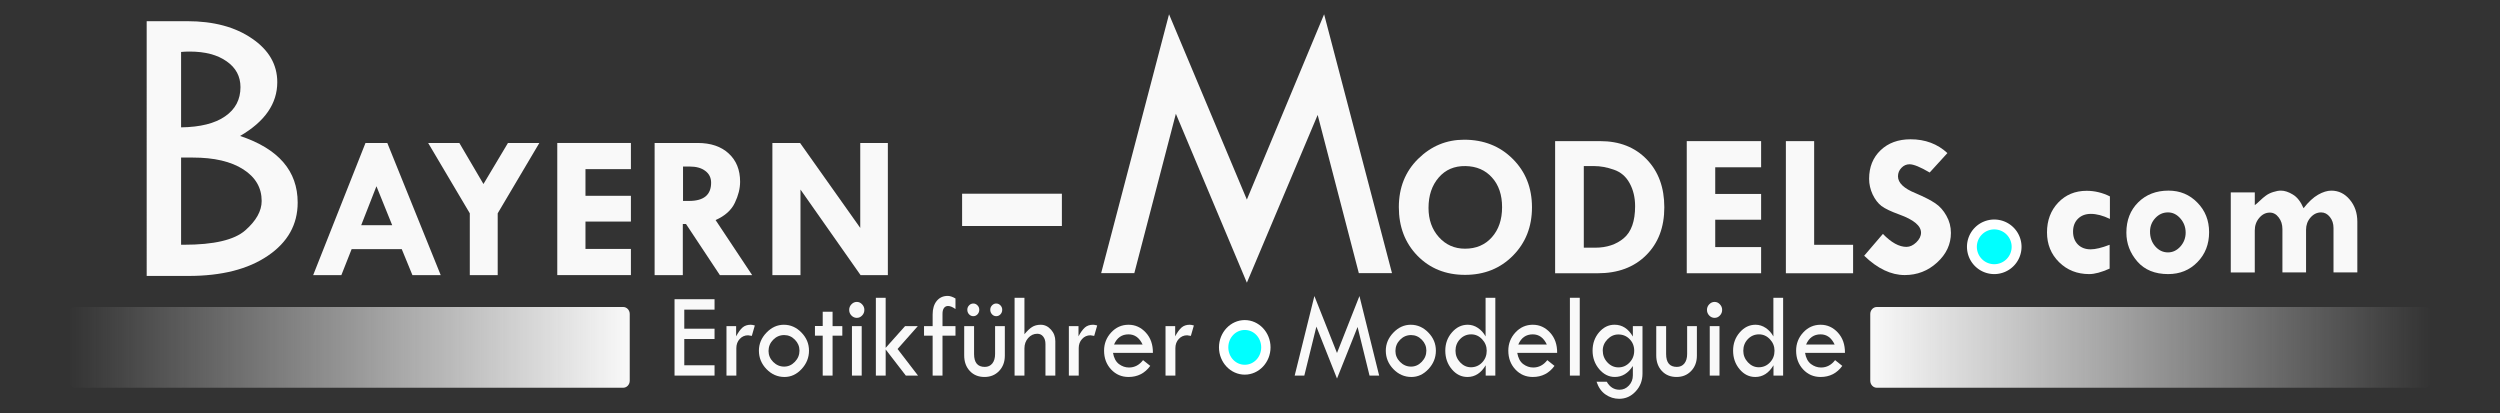 <?xml version="1.0" encoding="UTF-8" standalone="no"?>
<svg
   xmlns:osb="http://www.openswatchbook.org/uri/2009/osb"
   xmlns:dc="http://purl.org/dc/elements/1.1/"
   xmlns:cc="http://creativecommons.org/ns#"
   xmlns:rdf="http://www.w3.org/1999/02/22-rdf-syntax-ns#"
   xmlns:svg="http://www.w3.org/2000/svg"
   xmlns="http://www.w3.org/2000/svg"
   xmlns:xlink="http://www.w3.org/1999/xlink"
   xmlns:sodipodi="http://sodipodi.sourceforge.net/DTD/sodipodi-0.dtd"
   xmlns:inkscape="http://www.inkscape.org/namespaces/inkscape"
   width="254.276mm"
   height="42.015mm"
   viewBox="0 0 254.276 42.015"
   version="1.1"
   id="svg8"
   inkscape:version="1.0.2-2 (e86c870879, 2021-01-15)"
   sodipodi:docname="bm.svg">
  <rect x="0" y="0" width="254.276" height="42.015" fill="#333333" stroke="none"/>
  <defs
     id="defs2">
    <linearGradient
       inkscape:collect="always"
       id="linearGradient2867">
      <stop
         style="stop-color:#f9f9f9;stop-opacity:1;"
         offset="0"
         id="stop2863" />
      <stop
         style="stop-color:#f9f9f9;stop-opacity:0;"
         offset="1"
         id="stop2865" />
    </linearGradient>
    <linearGradient
       id="linearGradient2855"
       osb:paint="solid">
      <stop
         style="stop-color:#f9f9f9;stop-opacity:1;"
         offset="0"
         id="stop2853" />
    </linearGradient>
    <linearGradient
       inkscape:collect="always"
       xlink:href="#linearGradient2867"
       id="linearGradient2869"
       x1="15.926"
       y1="110.747"
       x2="91.419"
       y2="110.747"
       gradientUnits="userSpaceOnUse"
       gradientTransform="matrix(-0.756,0,0,0.784,-2.861,20.576)" />
    <linearGradient
       inkscape:collect="always"
       xlink:href="#linearGradient2867"
       id="linearGradient2898"
       gradientUnits="userSpaceOnUse"
       gradientTransform="matrix(0.756,0,0,0.784,99.245,20.576)"
       x1="15.926"
       y1="110.747"
       x2="91.419"
       y2="110.747" />
  </defs>
  <sodipodi:namedview
     id="base"
     pagecolor="#ffffff"
     bordercolor="#666666"
     borderopacity="1.0"
     inkscape:pageopacity="0.0"
     inkscape:pageshadow="2"
     inkscape:zoom="0.98994949"
     inkscape:cx="214.46477"
     inkscape:cy="206.26073"
     inkscape:document-units="mm"
     inkscape:current-layer="layer1"
     inkscape:document-rotation="0"
     showgrid="false"
     fit-margin-top="0"
     fit-margin-left="0"
     fit-margin-right="0"
     fit-margin-bottom="0" />
  <g
     inkscape:label="Ebene 1"
     inkscape:groupmode="layer"
     id="layer1"
     transform="translate(78.946,-72.03)">
    <g
       aria-label="UGSBURG"
       id="text849"
       style="font-size:19.714px;line-height:1.25;font-family:'Autour One';-inkscape-font-specification:'Autour One';fill:#f9f9f9;stroke-width:0.493"
       transform="translate(3.969,-1.452)">
      <g
         aria-label="B"
         id="text859"
         style="font-style:normal;font-variant:normal;font-weight:bold;font-stretch:normal;font-size:41.657px;line-height:1.25;font-family:'Reem Kufi';-inkscape-font-specification:'Reem Kufi Bold';fill:#f9f9f9;stroke-width:1.041">
        <path
           d="m -67.996,75.636 h 4.109 q 4.048,0 6.611,1.77 2.563,1.749 2.563,4.434 0,3.275 -3.783,5.471 5.858,1.953 5.858,6.773 0,3.356 -3.031,5.41 -3.01,2.054 -8.075,2.054 h -4.251 z m 3.499,3.132 v 7.668 q 2.929,-0.041 4.475,-1.119 1.566,-1.078 1.566,-2.97 0,-1.648 -1.403,-2.624 -1.403,-0.997 -3.763,-0.997 -0.509,0 -0.875,0.041 z m 0,10.74 v 8.868 h 0.285 q 4.577,0 6.244,-1.464 1.668,-1.464 1.668,-2.99 0,-2.014 -1.871,-3.214 -1.871,-1.2 -5.126,-1.2 z"
           style="font-style:normal;font-variant:normal;font-weight:normal;font-stretch:normal;font-family:'Tw Cen MT';-inkscape-font-specification:'Tw Cen MT';fill:#f9f9f9;stroke-width:1.041"
           id="path1121" />
      </g>
      <g
         aria-label="M"
         id="text863"
         style="font-style:normal;font-variant:normal;font-weight:normal;font-stretch:normal;font-size:40.632px;line-height:1.25;font-family:'Tw Cen MT';-inkscape-font-specification:'Tw Cen MT';fill:#f9f9f9;stroke-width:1.016">
        <path
           d="m 51.761,74.935 6.904,26.328 h -3.373 L 51.106,85.172 43.905,102.235 36.683,85.053 32.457,101.262 h -3.373 l 6.904,-26.328 7.916,18.848 z"
           style="font-style:normal;font-variant:normal;font-weight:normal;font-stretch:normal;font-family:'Tw Cen MT';-inkscape-font-specification:'Tw Cen MT';fill:#f9f9f9;stroke-width:1.016"
           id="path1124" />
      </g>
      <g
         aria-label="ODELS"
         id="text867"
         style="font-size:20.962px;line-height:1.25;font-family:'Autour One';-inkscape-font-specification:'Autour One';fill:#f9f9f9;stroke-width:0.524">
        <path
           d="m 59.361,94.55 q 0,-2.979 1.965,-4.913 1.975,-1.945 4.678,-1.945 2.989,0 4.944,1.955 1.955,1.945 1.955,4.923 0,2.958 -1.935,4.913 -1.935,1.955 -4.872,1.955 -2.938,0 -4.841,-1.945 -1.894,-1.945 -1.894,-4.944 z m 6.776,-4.176 q -1.689,-0.031 -2.723,1.167 -1.034,1.198 -1.034,3.091 0,1.791 1.054,2.968 1.054,1.177 2.661,1.177 1.689,0 2.723,-1.157 1.044,-1.167 1.044,-3.071 0,-1.873 -1.024,-3.009 -1.013,-1.136 -2.702,-1.167 z"
           style="font-style:normal;font-variant:normal;font-weight:bold;font-stretch:normal;font-family:'Tw Cen MT';-inkscape-font-specification:'Tw Cen MT Bold';fill:#f9f9f9;stroke-width:0.524"
           id="path1127" />
        <path
           d="m 75.257,87.836 h 4.586 q 2.938,0 4.729,1.853 1.791,1.853 1.791,4.882 0,3.04 -1.853,4.872 -1.842,1.832 -4.913,1.832 h -4.34 z m 2.917,2.538 v 8.301 h 1.146 q 1.781,0 2.927,-0.972 1.146,-0.972 1.146,-3.245 0,-1.32 -0.553,-2.334 -0.553,-1.024 -1.607,-1.382 -1.044,-0.368 -1.996,-0.368 z"
           style="font-style:normal;font-variant:normal;font-weight:bold;font-stretch:normal;font-family:'Tw Cen MT';-inkscape-font-specification:'Tw Cen MT Bold';fill:#f9f9f9;stroke-width:0.524"
           id="path1129" />
        <path
           d="m 88.645,87.836 h 7.564 v 2.661 h -4.667 v 2.712 h 4.667 v 2.62 h -4.667 v 2.784 h 4.667 v 2.661 h -7.564 z"
           style="font-style:normal;font-variant:normal;font-weight:bold;font-stretch:normal;font-family:'Tw Cen MT';-inkscape-font-specification:'Tw Cen MT Bold';fill:#f9f9f9;stroke-width:0.524"
           id="path1131" />
        <path
           d="m 98.727,87.836 h 2.876 v 10.543 h 3.961 v 2.897 h -6.837 z"
           style="font-style:normal;font-variant:normal;font-weight:bold;font-stretch:normal;font-family:'Tw Cen MT';-inkscape-font-specification:'Tw Cen MT Bold';fill:#f9f9f9;stroke-width:0.524"
           id="path1133" />
        <path
           d="m 115.155,89.054 -1.801,1.975 q -1.423,-0.839 -2.047,-0.839 -0.481,0 -0.829,0.368 -0.348,0.358 -0.348,0.86 0,0.993 1.801,1.72 1.32,0.563 1.996,1.024 0.676,0.45 1.126,1.259 0.461,0.809 0.461,1.75 0,1.73 -1.402,3.009 -1.392,1.279 -3.296,1.279 -2.088,0 -4.125,-1.965 l 1.904,-2.221 q 1.279,1.32 2.395,1.32 0.522,0 1.003,-0.461 0.481,-0.471 0.481,-0.983 0,-1.054 -2.221,-1.853 -1.269,-0.461 -1.801,-0.86 -0.532,-0.409 -0.901,-1.177 -0.358,-0.778 -0.358,-1.587 0,-1.791 1.167,-2.907 1.167,-1.116 3.05,-1.116 2.231,0 3.746,1.402 z"
           style="font-style:normal;font-variant:normal;font-weight:bold;font-stretch:normal;font-family:'Tw Cen MT';-inkscape-font-specification:'Tw Cen MT Bold';fill:#f9f9f9;stroke-width:0.524"
           id="path1135" />
      </g>
      <g
         aria-label="com"
         id="text871"
         style="font-size:19.384px;line-height:1.25;font-family:'Autour One';-inkscape-font-specification:'Autour One';fill:#f9f9f9;stroke-width:0.485">
        <path
           d="m 131.656,98.379 v 2.423 q -1.249,0.558 -2.073,0.558 -1.836,0 -3.067,-1.211 -1.23,-1.211 -1.23,-3.029 0,-1.827 1.136,-3.029 1.145,-1.202 2.896,-1.202 1.221,0 2.366,0.568 v 2.29 q -1.06,-0.511 -1.94,-0.511 -0.814,0 -1.316,0.502 -0.492,0.492 -0.492,1.306 0,0.804 0.492,1.306 0.492,0.492 1.297,0.492 0.729,0 1.931,-0.464 z"
           style="font-style:normal;font-variant:normal;font-weight:bold;font-stretch:normal;font-family:'Tw Cen MT';-inkscape-font-specification:'Tw Cen MT Bold';fill:#f9f9f9;stroke-width:0.485"
           id="path1138" />
        <path
           d="m 133.36,97.139 q 0,-1.883 1.202,-3.076 1.202,-1.193 3.085,-1.193 1.751,0 2.934,1.221 1.193,1.211 1.193,3.01 0,1.836 -1.193,3.048 -1.183,1.211 -2.972,1.211 -2.016,0 -3.133,-1.278 -1.117,-1.287 -1.117,-2.944 z m 6.029,0 q 0,-0.823 -0.539,-1.439 -0.539,-0.615 -1.259,-0.615 -0.748,0 -1.287,0.577 -0.539,0.577 -0.539,1.382 0,0.88 0.53,1.495 0.539,0.615 1.297,0.615 0.719,0 1.259,-0.596 0.539,-0.606 0.539,-1.42 z"
           style="font-style:normal;font-variant:normal;font-weight:bold;font-stretch:normal;font-family:'Tw Cen MT';-inkscape-font-specification:'Tw Cen MT Bold';fill:#f9f9f9;stroke-width:0.485"
           id="path1140" />
        <path
           d="m 146.421,93.05 v 1.297 q 0.17,-0.114 0.502,-0.435 0.331,-0.322 0.634,-0.539 0.312,-0.227 0.738,-0.36 0.435,-0.142 0.786,-0.142 0.558,0 1.211,0.398 0.653,0.388 1.088,1.391 0.757,-0.965 1.476,-1.372 0.729,-0.416 1.353,-0.416 1.107,0 1.874,0.918 0.767,0.909 0.767,2.243 v 5.158 h -2.423 v -4.515 q 0,-0.672 -0.369,-1.126 -0.369,-0.464 -0.89,-0.464 -0.625,0 -1.079,0.521 -0.454,0.521 -0.454,1.24 v 4.344 h -2.404 v -4.401 q 0,-0.71 -0.379,-1.193 -0.369,-0.492 -0.899,-0.492 -0.625,0 -1.079,0.539 -0.454,0.53 -0.454,1.278 v 4.269 h -2.442 v -8.14 z"
           style="font-style:normal;font-variant:normal;font-weight:bold;font-stretch:normal;font-family:'Tw Cen MT';-inkscape-font-specification:'Tw Cen MT Bold';fill:#f9f9f9;stroke-width:0.485"
           id="path1142" />
      </g>
      <g
         aria-label="-"
         transform="scale(1.064,0.94)"
         id="text875"
         style="font-style:normal;font-variant:normal;font-weight:normal;font-stretch:normal;font-size:42.096px;line-height:1.25;font-family:'Tw Cen MT';-inkscape-font-specification:'Tw Cen MT';fill:#f9f9f9;stroke-width:1.052">
        <path
           d="m 14.043,99.132 h 9.537 v 3.494 h -9.537 z"
           style="font-style:normal;font-variant:normal;font-weight:normal;font-stretch:normal;font-family:'Tw Cen MT';-inkscape-font-specification:'Tw Cen MT';fill:#f9f9f9;stroke-width:1.052"
           id="path1145" />
      </g>
      <path
         id="path881"
         style="fill:#00ffff;fill-opacity:1;stroke:#ffffff;stroke-width:1.005;stroke-linecap:round;stroke-linejoin:round"
         d="m 122.193,98.585 a 2.272,2.272 0 0 1 -2.272,2.272 2.272,2.272 0 0 1 -2.272,-2.272 2.272,2.272 0 0 1 2.272,-2.272 2.272,2.272 0 0 1 2.272,2.272 z" />
      <g
         aria-label="AYERN"
         transform="scale(0.995,1.005)"
         id="text867-7"
         style="font-size:20.858px;line-height:1.25;font-family:'Autour One';-inkscape-font-specification:'Autour One';fill:#f9f9f9;stroke-width:0.524">
        <path
           d="m -45.971,87.586 h 2.23 l 5.459,13.372 h -2.892 l -1.09,-2.628 h -5.123 l -1.049,2.628 h -2.882 z m 1.12,4.379 -1.558,3.941 h 3.167 z"
           style="font-style:normal;font-variant:normal;font-weight:bold;font-stretch:normal;font-family:'Tw Cen MT';-inkscape-font-specification:'Tw Cen MT Bold';fill:#f9f9f9;stroke-width:0.524"
           id="path1149" />
        <path
           d="m -39.565,87.586 h 3.188 l 2.465,4.155 2.505,-4.155 h 3.208 l -4.257,7.119 v 6.253 h -2.852 v -6.253 z"
           style="font-style:normal;font-variant:normal;font-weight:bold;font-stretch:normal;font-family:'Tw Cen MT';-inkscape-font-specification:'Tw Cen MT Bold';fill:#f9f9f9;stroke-width:0.524"
           id="path1151" />
        <path
           d="m -26.366,87.586 h 7.526 v 2.648 h -4.644 v 2.699 h 4.644 v 2.607 h -4.644 v 2.77 h 4.644 v 2.648 h -7.526 z"
           style="font-style:normal;font-variant:normal;font-weight:bold;font-stretch:normal;font-family:'Tw Cen MT';-inkscape-font-specification:'Tw Cen MT Bold';fill:#f9f9f9;stroke-width:0.524"
           id="path1153" />
        <path
           d="m -16.415,87.586 h 4.4 q 2.006,0 3.167,1.059 1.171,1.059 1.171,2.862 0,1.029 -0.54,2.139 -0.53,1.11 -1.966,1.742 l 3.738,5.571 h -3.3 l -3.463,-5.174 h -0.326 v 5.174 h -2.882 z m 2.903,2.383 v 3.483 h 0.621 q 2.251,0 2.251,-1.843 0,-0.754 -0.591,-1.192 -0.581,-0.448 -1.619,-0.448 z"
           style="font-style:normal;font-variant:normal;font-weight:bold;font-stretch:normal;font-family:'Tw Cen MT';-inkscape-font-specification:'Tw Cen MT Bold';fill:#f9f9f9;stroke-width:0.524"
           id="path1155" />
        <path
           d="M 4.605,87.586 H 7.426 V 100.958 H 4.636 l -6.141,-8.657 v 8.657 H -4.377 V 87.586 h 2.831 l 6.151,8.596 z"
           style="font-style:normal;font-variant:normal;font-weight:bold;font-stretch:normal;font-family:'Tw Cen MT';-inkscape-font-specification:'Tw Cen MT Bold';fill:#f9f9f9;stroke-width:0.524"
           id="path1157" />
      </g>
    </g>
    <circle
       id="path853"
       style="fill:#cc5a5b;fill-opacity:1;stroke:#ffffff;stroke-width:0.265"
       cx="-24.757"
       cy="-7.574"
       r="0.38" />
    <g
       aria-label="Erotikführer   Modelguide"
       id="text885"
       style="font-style:normal;font-variant:normal;font-weight:normal;font-stretch:normal;font-size:12.491px;line-height:1.25;font-family:'Tw Cen MT';-inkscape-font-specification:'Tw Cen MT';fill:#f9f9f9;stroke-width:0.321"
       transform="matrix(0.945,0,0,1,2.653,-1.452)">
      <path
         style="color:#000000;font-style:normal;font-variant:normal;font-weight:normal;font-stretch:normal;font-size:medium;line-height:1.25;font-family:'Tw Cen MT';-inkscape-font-specification:'Tw Cen MT';font-variant-ligatures:normal;font-variant-position:normal;font-variant-caps:normal;font-variant-numeric:normal;font-variant-alternates:normal;font-variant-east-asian:normal;font-feature-settings:normal;font-variation-settings:normal;text-indent:0;text-align:start;text-decoration:none;text-decoration-line:none;text-decoration-style:solid;text-decoration-color:#000000;letter-spacing:normal;word-spacing:normal;text-transform:none;writing-mode:lr-tb;direction:ltr;text-orientation:mixed;dominant-baseline:auto;baseline-shift:baseline;text-anchor:start;white-space:normal;shape-padding:0;shape-margin:0;inline-size:0;clip-rule:nonzero;display:inline;overflow:visible;visibility:visible;opacity:1;isolation:auto;mix-blend-mode:normal;color-interpolation:sRGB;color-interpolation-filters:linearRGB;solid-color:#000000;solid-opacity:1;vector-effect:none;fill:#f9f9f9;fill-opacity:1;fill-rule:nonzero;stroke:none;stroke-width:0.321;stroke-linecap:butt;stroke-linejoin:miter;stroke-miterlimit:4;stroke-dasharray:none;stroke-dashoffset:0;stroke-opacity:1;color-rendering:auto;image-rendering:auto;shape-rendering:auto;text-rendering:auto;enable-background:accumulate;stop-color:#000000;stop-opacity:1"
         d="m -13.748,103.915 h 4.306 v 1.061 h -3.257 v 1.939 h 3.257 v 1.049 h -3.257 v 2.671 h 3.257 v 1.049 h -4.306 z"
         id="path2980" />
      <path
         style="color:#000000;font-style:normal;font-variant:normal;font-weight:normal;font-stretch:normal;font-size:medium;line-height:1.25;font-family:'Tw Cen MT';-inkscape-font-specification:'Tw Cen MT';font-variant-ligatures:normal;font-variant-position:normal;font-variant-caps:normal;font-variant-numeric:normal;font-variant-alternates:normal;font-variant-east-asian:normal;font-feature-settings:normal;font-variation-settings:normal;text-indent:0;text-align:start;text-decoration:none;text-decoration-line:none;text-decoration-style:solid;text-decoration-color:#000000;letter-spacing:normal;word-spacing:normal;text-transform:none;writing-mode:lr-tb;direction:ltr;text-orientation:mixed;dominant-baseline:auto;baseline-shift:baseline;text-anchor:start;white-space:normal;shape-padding:0;shape-margin:0;inline-size:0;clip-rule:nonzero;display:inline;overflow:visible;visibility:visible;opacity:1;isolation:auto;mix-blend-mode:normal;color-interpolation:sRGB;color-interpolation-filters:linearRGB;solid-color:#000000;solid-opacity:1;vector-effect:none;fill:#f9f9f9;fill-opacity:1;fill-rule:nonzero;stroke:none;stroke-width:0.321;stroke-linecap:butt;stroke-linejoin:miter;stroke-miterlimit:4;stroke-dasharray:none;stroke-dashoffset:0;stroke-opacity:1;color-rendering:auto;image-rendering:auto;shape-rendering:auto;text-rendering:auto;enable-background:accumulate;stop-color:#000000;stop-opacity:1"
         d="m -7.119,106.653 v 1.037 0 c 0.236,-0.415 0.466,-0.714 0.689,-0.897 0.228,-0.187 0.522,-0.281 0.884,-0.281 0.102,0 0.248,0.024 0.439,0.073 l -0.323,1.061 c -0.203,-0.041 -0.337,-0.061 -0.403,-0.061 -0.358,0 -0.659,0.126 -0.903,0.378 -0.24,0.248 -0.36,0.559 -0.36,0.933 v 2.787 h -1.061 v -5.032 z"
         id="path2982" />
      <path
         style="color:#000000;font-style:normal;font-variant:normal;font-weight:normal;font-stretch:normal;font-size:medium;line-height:1.25;font-family:'Tw Cen MT';-inkscape-font-specification:'Tw Cen MT';font-variant-ligatures:normal;font-variant-position:normal;font-variant-caps:normal;font-variant-numeric:normal;font-variant-alternates:normal;font-variant-east-asian:normal;font-feature-settings:normal;font-variation-settings:normal;text-indent:0;text-align:start;text-decoration:none;text-decoration-line:none;text-decoration-style:solid;text-decoration-color:#000000;letter-spacing:normal;word-spacing:normal;text-transform:none;writing-mode:lr-tb;direction:ltr;text-orientation:mixed;dominant-baseline:auto;baseline-shift:baseline;text-anchor:start;white-space:normal;shape-padding:0;shape-margin:0;inline-size:0;clip-rule:nonzero;display:inline;overflow:visible;visibility:visible;opacity:1;isolation:auto;mix-blend-mode:normal;color-interpolation:sRGB;color-interpolation-filters:linearRGB;solid-color:#000000;solid-opacity:1;vector-effect:none;fill:#f9f9f9;fill-opacity:1;fill-rule:nonzero;stroke:none;stroke-width:0.321;stroke-linecap:butt;stroke-linejoin:miter;stroke-miterlimit:4;stroke-dasharray:none;stroke-dashoffset:0;stroke-opacity:1;color-rendering:auto;image-rendering:auto;shape-rendering:auto;text-rendering:auto;enable-background:accumulate;stop-color:#000000;stop-opacity:1"
         d="m -4.667,109.148 c 0,-0.687 0.27,-1.297 0.811,-1.83 0.545,-0.537 1.169,-0.805 1.872,-0.805 0.724,0 1.356,0.264 1.897,0.793 0.541,0.525 0.811,1.138 0.811,1.842 0,0.707 -0.266,1.332 -0.799,1.872 -0.529,0.537 -1.14,0.805 -1.836,0.805 -0.744,0 -1.391,-0.266 -1.939,-0.799 -0.545,-0.533 -0.817,-1.159 -0.817,-1.878 z m 4.367,0 c 0,-0.427 -0.163,-0.797 -0.488,-1.11 -0.325,-0.317 -0.712,-0.476 -1.159,-0.476 -0.459,0 -0.856,0.161 -1.189,0.482 -0.329,0.317 -0.494,0.697 -0.494,1.14 0,0.423 0.167,0.793 0.5,1.11 0.337,0.317 0.732,0.476 1.183,0.476 0.439,0 0.823,-0.163 1.153,-0.488 0.329,-0.325 0.494,-0.703 0.494,-1.134 z"
         id="path2984" />
      <path
         style="color:#000000;font-style:normal;font-variant:normal;font-weight:normal;font-stretch:normal;font-size:medium;line-height:1.25;font-family:'Tw Cen MT';-inkscape-font-specification:'Tw Cen MT';font-variant-ligatures:normal;font-variant-position:normal;font-variant-caps:normal;font-variant-numeric:normal;font-variant-alternates:normal;font-variant-east-asian:normal;font-feature-settings:normal;font-variation-settings:normal;text-indent:0;text-align:start;text-decoration:none;text-decoration-line:none;text-decoration-style:solid;text-decoration-color:#000000;letter-spacing:normal;word-spacing:normal;text-transform:none;writing-mode:lr-tb;direction:ltr;text-orientation:mixed;dominant-baseline:auto;baseline-shift:baseline;text-anchor:start;white-space:normal;shape-padding:0;shape-margin:0;inline-size:0;clip-rule:nonzero;display:inline;overflow:visible;visibility:visible;opacity:1;isolation:auto;mix-blend-mode:normal;color-interpolation:sRGB;color-interpolation-filters:linearRGB;solid-color:#000000;solid-opacity:1;vector-effect:none;fill:#f9f9f9;fill-opacity:1;fill-rule:nonzero;stroke:none;stroke-width:0.321;stroke-linecap:butt;stroke-linejoin:miter;stroke-miterlimit:4;stroke-dasharray:none;stroke-dashoffset:0;stroke-opacity:1;color-rendering:auto;image-rendering:auto;shape-rendering:auto;text-rendering:auto;enable-background:accumulate;stop-color:#000000;stop-opacity:1"
         d="m 2.2,105.19 h 1.061 v 1.464 h 1.049 v 0.97 H 3.262 v 4.062 H 2.2 v -4.062 H 1.365 v -0.982 h 0.836 z"
         id="path2986" />
      <path
         style="color:#000000;font-style:normal;font-variant:normal;font-weight:normal;font-stretch:normal;font-size:medium;line-height:1.25;font-family:'Tw Cen MT';-inkscape-font-specification:'Tw Cen MT';font-variant-ligatures:normal;font-variant-position:normal;font-variant-caps:normal;font-variant-numeric:normal;font-variant-alternates:normal;font-variant-east-asian:normal;font-feature-settings:normal;font-variation-settings:normal;text-indent:0;text-align:start;text-decoration:none;text-decoration-line:none;text-decoration-style:solid;text-decoration-color:#000000;letter-spacing:normal;word-spacing:normal;text-transform:none;writing-mode:lr-tb;direction:ltr;text-orientation:mixed;dominant-baseline:auto;baseline-shift:baseline;text-anchor:start;white-space:normal;shape-padding:0;shape-margin:0;inline-size:0;clip-rule:nonzero;display:inline;overflow:visible;visibility:visible;opacity:1;isolation:auto;mix-blend-mode:normal;color-interpolation:sRGB;color-interpolation-filters:linearRGB;solid-color:#000000;solid-opacity:1;vector-effect:none;fill:#f9f9f9;fill-opacity:1;fill-rule:nonzero;stroke:none;stroke-width:0.321;stroke-linecap:butt;stroke-linejoin:miter;stroke-miterlimit:4;stroke-dasharray:none;stroke-dashoffset:0;stroke-opacity:1;color-rendering:auto;image-rendering:auto;shape-rendering:auto;text-rendering:auto;enable-background:accumulate;stop-color:#000000;stop-opacity:1"
         d="m 5.049,105.001 c 0,-0.22 0.081,-0.409 0.244,-0.567 0.163,-0.163 0.356,-0.244 0.579,-0.244 0.22,0 0.409,0.081 0.567,0.244 0.163,0.159 0.244,0.348 0.244,0.567 0,0.224 -0.081,0.415 -0.244,0.573 -0.159,0.159 -0.348,0.238 -0.567,0.238 -0.224,0 -0.417,-0.079 -0.579,-0.238 -0.163,-0.159 -0.244,-0.35 -0.244,-0.573 z m 0.299,1.653 h 1.049 v 5.032 H 5.347 Z"
         id="path2988" />
      <path
         style="color:#000000;font-style:normal;font-variant:normal;font-weight:normal;font-stretch:normal;font-size:medium;line-height:1.25;font-family:'Tw Cen MT';-inkscape-font-specification:'Tw Cen MT';font-variant-ligatures:normal;font-variant-position:normal;font-variant-caps:normal;font-variant-numeric:normal;font-variant-alternates:normal;font-variant-east-asian:normal;font-feature-settings:normal;font-variation-settings:normal;text-indent:0;text-align:start;text-decoration:none;text-decoration-line:none;text-decoration-style:solid;text-decoration-color:#000000;letter-spacing:normal;word-spacing:normal;text-transform:none;writing-mode:lr-tb;direction:ltr;text-orientation:mixed;dominant-baseline:auto;baseline-shift:baseline;text-anchor:start;white-space:normal;shape-padding:0;shape-margin:0;inline-size:0;clip-rule:nonzero;display:inline;overflow:visible;visibility:visible;opacity:1;isolation:auto;mix-blend-mode:normal;color-interpolation:sRGB;color-interpolation-filters:linearRGB;solid-color:#000000;solid-opacity:1;vector-effect:none;fill:#f9f9f9;fill-opacity:1;fill-rule:nonzero;stroke:none;stroke-width:0.321;stroke-linecap:butt;stroke-linejoin:miter;stroke-miterlimit:4;stroke-dasharray:none;stroke-dashoffset:0;stroke-opacity:1;color-rendering:auto;image-rendering:auto;shape-rendering:auto;text-rendering:auto;enable-background:accumulate;stop-color:#000000;stop-opacity:1"
         d="m 7.921,103.769 h 1.055 v 5.093 l 2.086,-2.208 h 1.372 l -2.177,2.324 2.202,2.708 h -1.311 l -2.171,-2.659 v 2.659 H 7.921 Z"
         id="path2990" />
      <path
         style="color:#000000;font-style:normal;font-variant:normal;font-weight:normal;font-stretch:normal;font-size:medium;line-height:1.25;font-family:'Tw Cen MT';-inkscape-font-specification:'Tw Cen MT';font-variant-ligatures:normal;font-variant-position:normal;font-variant-caps:normal;font-variant-numeric:normal;font-variant-alternates:normal;font-variant-east-asian:normal;font-feature-settings:normal;font-variation-settings:normal;text-indent:0;text-align:start;text-decoration:none;text-decoration-line:none;text-decoration-style:solid;text-decoration-color:#000000;letter-spacing:normal;word-spacing:normal;text-transform:none;writing-mode:lr-tb;direction:ltr;text-orientation:mixed;dominant-baseline:auto;baseline-shift:baseline;text-anchor:start;white-space:normal;shape-padding:0;shape-margin:0;inline-size:0;clip-rule:nonzero;display:inline;overflow:visible;visibility:visible;opacity:1;isolation:auto;mix-blend-mode:normal;color-interpolation:sRGB;color-interpolation-filters:linearRGB;solid-color:#000000;solid-opacity:1;vector-effect:none;fill:#f9f9f9;fill-opacity:1;fill-rule:nonzero;stroke:none;stroke-width:0.321;stroke-linecap:butt;stroke-linejoin:miter;stroke-miterlimit:4;stroke-dasharray:none;stroke-dashoffset:0;stroke-opacity:1;color-rendering:auto;image-rendering:auto;shape-rendering:auto;text-rendering:auto;enable-background:accumulate;stop-color:#000000;stop-opacity:1"
         d="m 16.49,103.842 v 1.073 c -0.309,-0.207 -0.575,-0.311 -0.799,-0.311 -0.187,0 -0.333,0.069 -0.439,0.207 -0.106,0.138 -0.159,0.331 -0.159,0.579 v 1.262 h 1.397 v 0.97 H 15.093 v 4.062 h -1.061 v -4.062 h -0.927 v -0.97 h 0.927 v -1.189 c 0,-0.573 0.146,-1.031 0.439,-1.372 0.297,-0.342 0.691,-0.512 1.183,-0.512 0.244,0 0.522,0.087 0.836,0.262 z"
         id="path2992" />
      <path
         style="color:#000000;font-style:normal;font-variant:normal;font-weight:normal;font-stretch:normal;font-size:medium;line-height:1.25;font-family:'Tw Cen MT';-inkscape-font-specification:'Tw Cen MT';font-variant-ligatures:normal;font-variant-position:normal;font-variant-caps:normal;font-variant-numeric:normal;font-variant-alternates:normal;font-variant-east-asian:normal;font-feature-settings:normal;font-variation-settings:normal;text-indent:0;text-align:start;text-decoration:none;text-decoration-line:none;text-decoration-style:solid;text-decoration-color:#000000;letter-spacing:normal;word-spacing:normal;text-transform:none;writing-mode:lr-tb;direction:ltr;text-orientation:mixed;dominant-baseline:auto;baseline-shift:baseline;text-anchor:start;white-space:normal;shape-padding:0;shape-margin:0;inline-size:0;clip-rule:nonzero;display:inline;overflow:visible;visibility:visible;opacity:1;isolation:auto;mix-blend-mode:normal;color-interpolation:sRGB;color-interpolation-filters:linearRGB;solid-color:#000000;solid-opacity:1;vector-effect:none;fill:#f9f9f9;fill-opacity:1;fill-rule:nonzero;stroke:none;stroke-width:0.321;stroke-linecap:butt;stroke-linejoin:miter;stroke-miterlimit:4;stroke-dasharray:none;stroke-dashoffset:0;stroke-opacity:1;color-rendering:auto;image-rendering:auto;shape-rendering:auto;text-rendering:auto;enable-background:accumulate;stop-color:#000000;stop-opacity:1"
         d="m 17.429,106.653 h 1.061 v 2.836 c 0,0.874 0.384,1.311 1.153,1.311 0.342,0 0.612,-0.116 0.811,-0.348 0.199,-0.236 0.299,-0.557 0.299,-0.964 v -2.836 h 1.049 v 3.007 c 0,0.63 -0.205,1.149 -0.616,1.555 -0.411,0.407 -0.935,0.61 -1.574,0.61 -0.651,0 -1.177,-0.203 -1.58,-0.61 -0.403,-0.407 -0.604,-0.937 -0.604,-1.592 z m 0.335,-1.665 c 0,-0.175 0.063,-0.323 0.189,-0.445 0.126,-0.126 0.279,-0.189 0.457,-0.189 0.175,0 0.325,0.063 0.451,0.189 0.126,0.122 0.189,0.27 0.189,0.445 0,0.179 -0.063,0.333 -0.189,0.464 -0.126,0.126 -0.276,0.189 -0.451,0.189 -0.179,0 -0.331,-0.063 -0.457,-0.189 -0.126,-0.126 -0.189,-0.281 -0.189,-0.464 z m 2.47,0 c 0,-0.175 0.063,-0.323 0.189,-0.445 0.126,-0.126 0.276,-0.189 0.451,-0.189 0.179,0 0.331,0.063 0.457,0.189 0.126,0.122 0.189,0.27 0.189,0.445 0,0.183 -0.063,0.337 -0.189,0.464 -0.126,0.126 -0.279,0.189 -0.457,0.189 -0.175,0 -0.325,-0.063 -0.451,-0.189 -0.126,-0.13 -0.189,-0.285 -0.189,-0.464 z"
         id="path2994" />
      <path
         style="color:#000000;font-style:normal;font-variant:normal;font-weight:normal;font-stretch:normal;font-size:medium;line-height:1.25;font-family:'Tw Cen MT';-inkscape-font-specification:'Tw Cen MT';font-variant-ligatures:normal;font-variant-position:normal;font-variant-caps:normal;font-variant-numeric:normal;font-variant-alternates:normal;font-variant-east-asian:normal;font-feature-settings:normal;font-variation-settings:normal;text-indent:0;text-align:start;text-decoration:none;text-decoration-line:none;text-decoration-style:solid;text-decoration-color:#000000;letter-spacing:normal;word-spacing:normal;text-transform:none;writing-mode:lr-tb;direction:ltr;text-orientation:mixed;dominant-baseline:auto;baseline-shift:baseline;text-anchor:start;white-space:normal;shape-padding:0;shape-margin:0;inline-size:0;clip-rule:nonzero;display:inline;overflow:visible;visibility:visible;opacity:1;isolation:auto;mix-blend-mode:normal;color-interpolation:sRGB;color-interpolation-filters:linearRGB;solid-color:#000000;solid-opacity:1;vector-effect:none;fill:#f9f9f9;fill-opacity:1;fill-rule:nonzero;stroke:none;stroke-width:0.321;stroke-linecap:butt;stroke-linejoin:miter;stroke-miterlimit:4;stroke-dasharray:none;stroke-dashoffset:0;stroke-opacity:1;color-rendering:auto;image-rendering:auto;shape-rendering:auto;text-rendering:auto;enable-background:accumulate;stop-color:#000000;stop-opacity:1"
         d="m 22.851,103.769 h 1.061 v 3.708 c 0.293,-0.337 0.565,-0.581 0.817,-0.732 0.256,-0.155 0.567,-0.232 0.933,-0.232 0.427,0 0.795,0.165 1.104,0.494 0.313,0.325 0.47,0.716 0.47,1.171 v 3.507 H 26.175 v -3.208 c 0,-0.317 -0.081,-0.571 -0.244,-0.762 -0.159,-0.191 -0.37,-0.287 -0.634,-0.287 -0.382,0 -0.71,0.144 -0.982,0.433 -0.268,0.289 -0.403,0.638 -0.403,1.049 v 2.775 h -1.061 z"
         id="path2996" />
      <path
         style="color:#000000;font-style:normal;font-variant:normal;font-weight:normal;font-stretch:normal;font-size:medium;line-height:1.25;font-family:'Tw Cen MT';-inkscape-font-specification:'Tw Cen MT';font-variant-ligatures:normal;font-variant-position:normal;font-variant-caps:normal;font-variant-numeric:normal;font-variant-alternates:normal;font-variant-east-asian:normal;font-feature-settings:normal;font-variation-settings:normal;text-indent:0;text-align:start;text-decoration:none;text-decoration-line:none;text-decoration-style:solid;text-decoration-color:#000000;letter-spacing:normal;word-spacing:normal;text-transform:none;writing-mode:lr-tb;direction:ltr;text-orientation:mixed;dominant-baseline:auto;baseline-shift:baseline;text-anchor:start;white-space:normal;shape-padding:0;shape-margin:0;inline-size:0;clip-rule:nonzero;display:inline;overflow:visible;visibility:visible;opacity:1;isolation:auto;mix-blend-mode:normal;color-interpolation:sRGB;color-interpolation-filters:linearRGB;solid-color:#000000;solid-opacity:1;vector-effect:none;fill:#f9f9f9;fill-opacity:1;fill-rule:nonzero;stroke:none;stroke-width:0.321;stroke-linecap:butt;stroke-linejoin:miter;stroke-miterlimit:4;stroke-dasharray:none;stroke-dashoffset:0;stroke-opacity:1;color-rendering:auto;image-rendering:auto;shape-rendering:auto;text-rendering:auto;enable-background:accumulate;stop-color:#000000;stop-opacity:1"
         d="m 29.731,106.653 v 1.037 0 c 0.236,-0.415 0.466,-0.714 0.689,-0.897 0.228,-0.187 0.522,-0.281 0.884,-0.281 0.102,0 0.248,0.024 0.439,0.073 l -0.323,1.061 c -0.203,-0.041 -0.337,-0.061 -0.403,-0.061 -0.358,0 -0.659,0.126 -0.903,0.378 -0.24,0.248 -0.36,0.559 -0.36,0.933 v 2.787 h -1.061 v -5.032 z"
         id="path2998" />
      <path
         style="color:#000000;font-style:normal;font-variant:normal;font-weight:normal;font-stretch:normal;font-size:medium;line-height:1.25;font-family:'Tw Cen MT';-inkscape-font-specification:'Tw Cen MT';font-variant-ligatures:normal;font-variant-position:normal;font-variant-caps:normal;font-variant-numeric:normal;font-variant-alternates:normal;font-variant-east-asian:normal;font-feature-settings:normal;font-variation-settings:normal;text-indent:0;text-align:start;text-decoration:none;text-decoration-line:none;text-decoration-style:solid;text-decoration-color:#000000;letter-spacing:normal;word-spacing:normal;text-transform:none;writing-mode:lr-tb;direction:ltr;text-orientation:mixed;dominant-baseline:auto;baseline-shift:baseline;text-anchor:start;white-space:normal;shape-padding:0;shape-margin:0;inline-size:0;clip-rule:nonzero;display:inline;overflow:visible;visibility:visible;opacity:1;isolation:auto;mix-blend-mode:normal;color-interpolation:sRGB;color-interpolation-filters:linearRGB;solid-color:#000000;solid-opacity:1;vector-effect:none;fill:#f9f9f9;fill-opacity:1;fill-rule:nonzero;stroke:none;stroke-width:0.321;stroke-linecap:butt;stroke-linejoin:miter;stroke-miterlimit:4;stroke-dasharray:none;stroke-dashoffset:0;stroke-opacity:1;color-rendering:auto;image-rendering:auto;shape-rendering:auto;text-rendering:auto;enable-background:accumulate;stop-color:#000000;stop-opacity:1"
         d="m 37.739,109.374 h -4.294 c 0.094,0.516 0.305,0.894 0.634,1.134 0.333,0.236 0.695,0.354 1.086,0.354 0.602,0 1.106,-0.25 1.513,-0.75 l 0.775,0.585 c -0.581,0.752 -1.36,1.128 -2.336,1.128 -0.748,0 -1.374,-0.256 -1.878,-0.768 -0.504,-0.512 -0.756,-1.149 -0.756,-1.909 0,-0.712 0.254,-1.328 0.762,-1.848 0.512,-0.524 1.136,-0.787 1.872,-0.787 0.724,0 1.344,0.266 1.86,0.799 0.516,0.529 0.77,1.216 0.762,2.061 z m -4.184,-0.848 h 3.074 c -0.342,-0.691 -0.846,-1.037 -1.513,-1.037 -0.728,0 -1.248,0.346 -1.561,1.037 z"
         id="path3000" />
      <path
         style="color:#000000;font-style:normal;font-variant:normal;font-weight:normal;font-stretch:normal;font-size:medium;line-height:1.25;font-family:'Tw Cen MT';-inkscape-font-specification:'Tw Cen MT';font-variant-ligatures:normal;font-variant-position:normal;font-variant-caps:normal;font-variant-numeric:normal;font-variant-alternates:normal;font-variant-east-asian:normal;font-feature-settings:normal;font-variation-settings:normal;text-indent:0;text-align:start;text-decoration:none;text-decoration-line:none;text-decoration-style:solid;text-decoration-color:#000000;letter-spacing:normal;word-spacing:normal;text-transform:none;writing-mode:lr-tb;direction:ltr;text-orientation:mixed;dominant-baseline:auto;baseline-shift:baseline;text-anchor:start;white-space:normal;shape-padding:0;shape-margin:0;inline-size:0;clip-rule:nonzero;display:inline;overflow:visible;visibility:visible;opacity:1;isolation:auto;mix-blend-mode:normal;color-interpolation:sRGB;color-interpolation-filters:linearRGB;solid-color:#000000;solid-opacity:1;vector-effect:none;fill:#f9f9f9;fill-opacity:1;fill-rule:nonzero;stroke:none;stroke-width:0.321;stroke-linecap:butt;stroke-linejoin:miter;stroke-miterlimit:4;stroke-dasharray:none;stroke-dashoffset:0;stroke-opacity:1;color-rendering:auto;image-rendering:auto;shape-rendering:auto;text-rendering:auto;enable-background:accumulate;stop-color:#000000;stop-opacity:1"
         d="m 40.135,106.653 v 1.037 0 c 0.236,-0.415 0.466,-0.714 0.689,-0.897 0.228,-0.187 0.522,-0.281 0.884,-0.281 0.102,0 0.248,0.024 0.439,0.073 l -0.323,1.061 c -0.203,-0.041 -0.337,-0.061 -0.403,-0.061 -0.358,0 -0.659,0.126 -0.903,0.378 -0.24,0.248 -0.36,0.559 -0.36,0.933 v 2.787 h -1.061 v -5.032 z"
         id="path3002" />
      <path
         style="color:#000000;font-style:normal;font-variant:normal;font-weight:normal;font-stretch:normal;font-size:medium;line-height:1.25;font-family:'Tw Cen MT';-inkscape-font-specification:'Tw Cen MT';font-variant-ligatures:normal;font-variant-position:normal;font-variant-caps:normal;font-variant-numeric:normal;font-variant-alternates:normal;font-variant-east-asian:normal;font-feature-settings:normal;font-variation-settings:normal;text-indent:0;text-align:start;text-decoration:none;text-decoration-line:none;text-decoration-style:solid;text-decoration-color:#000000;letter-spacing:normal;word-spacing:normal;text-transform:none;writing-mode:lr-tb;direction:ltr;text-orientation:mixed;dominant-baseline:auto;baseline-shift:baseline;text-anchor:start;white-space:normal;shape-padding:0;shape-margin:0;inline-size:0;clip-rule:nonzero;display:inline;overflow:visible;visibility:visible;opacity:1;isolation:auto;mix-blend-mode:normal;color-interpolation:sRGB;color-interpolation-filters:linearRGB;solid-color:#000000;solid-opacity:1;vector-effect:none;fill:#f9f9f9;fill-opacity:1;fill-rule:nonzero;stroke:none;stroke-width:0.321;stroke-linecap:butt;stroke-linejoin:miter;stroke-miterlimit:4;stroke-dasharray:none;stroke-dashoffset:0;stroke-opacity:1;color-rendering:auto;image-rendering:auto;shape-rendering:auto;text-rendering:auto;enable-background:accumulate;stop-color:#000000;stop-opacity:1"
         d="m 59.969,103.592 2.122,8.093 H 61.055 l -1.287,-4.946 -2.214,5.245 -2.22,-5.282 -1.299,4.983 h -1.037 l 2.122,-8.093 2.433,5.794 z"
         id="path3004" />
      <path
         style="color:#000000;font-style:normal;font-variant:normal;font-weight:normal;font-stretch:normal;font-size:medium;line-height:1.25;font-family:'Tw Cen MT';-inkscape-font-specification:'Tw Cen MT';font-variant-ligatures:normal;font-variant-position:normal;font-variant-caps:normal;font-variant-numeric:normal;font-variant-alternates:normal;font-variant-east-asian:normal;font-feature-settings:normal;font-variation-settings:normal;text-indent:0;text-align:start;text-decoration:none;text-decoration-line:none;text-decoration-style:solid;text-decoration-color:#000000;letter-spacing:normal;word-spacing:normal;text-transform:none;writing-mode:lr-tb;direction:ltr;text-orientation:mixed;dominant-baseline:auto;baseline-shift:baseline;text-anchor:start;white-space:normal;shape-padding:0;shape-margin:0;inline-size:0;clip-rule:nonzero;display:inline;overflow:visible;visibility:visible;opacity:1;isolation:auto;mix-blend-mode:normal;color-interpolation:sRGB;color-interpolation-filters:linearRGB;solid-color:#000000;solid-opacity:1;vector-effect:none;fill:#f9f9f9;fill-opacity:1;fill-rule:nonzero;stroke:none;stroke-width:0.321;stroke-linecap:butt;stroke-linejoin:miter;stroke-miterlimit:4;stroke-dasharray:none;stroke-dashoffset:0;stroke-opacity:1;color-rendering:auto;image-rendering:auto;shape-rendering:auto;text-rendering:auto;enable-background:accumulate;stop-color:#000000;stop-opacity:1"
         d="m 62.805,109.148 c 0,-0.687 0.27,-1.297 0.811,-1.83 0.545,-0.537 1.169,-0.805 1.872,-0.805 0.724,0 1.356,0.264 1.897,0.793 0.541,0.525 0.811,1.138 0.811,1.842 0,0.707 -0.266,1.332 -0.799,1.872 -0.529,0.537 -1.14,0.805 -1.836,0.805 -0.744,0 -1.391,-0.266 -1.939,-0.799 -0.545,-0.533 -0.817,-1.159 -0.817,-1.878 z m 4.367,0 c 0,-0.427 -0.163,-0.797 -0.488,-1.11 -0.325,-0.317 -0.712,-0.476 -1.159,-0.476 -0.459,0 -0.856,0.161 -1.189,0.482 -0.329,0.317 -0.494,0.697 -0.494,1.14 0,0.423 0.167,0.793 0.5,1.11 0.337,0.317 0.732,0.476 1.183,0.476 0.439,0 0.823,-0.163 1.153,-0.488 0.329,-0.325 0.494,-0.703 0.494,-1.134 z"
         id="path3006" />
      <path
         style="color:#000000;font-style:normal;font-variant:normal;font-weight:normal;font-stretch:normal;font-size:medium;line-height:1.25;font-family:'Tw Cen MT';-inkscape-font-specification:'Tw Cen MT';font-variant-ligatures:normal;font-variant-position:normal;font-variant-caps:normal;font-variant-numeric:normal;font-variant-alternates:normal;font-variant-east-asian:normal;font-feature-settings:normal;font-variation-settings:normal;text-indent:0;text-align:start;text-decoration:none;text-decoration-line:none;text-decoration-style:solid;text-decoration-color:#000000;letter-spacing:normal;word-spacing:normal;text-transform:none;writing-mode:lr-tb;direction:ltr;text-orientation:mixed;dominant-baseline:auto;baseline-shift:baseline;text-anchor:start;white-space:normal;shape-padding:0;shape-margin:0;inline-size:0;clip-rule:nonzero;display:inline;overflow:visible;visibility:visible;opacity:1;isolation:auto;mix-blend-mode:normal;color-interpolation:sRGB;color-interpolation-filters:linearRGB;solid-color:#000000;solid-opacity:1;vector-effect:none;fill:#f9f9f9;fill-opacity:1;fill-rule:nonzero;stroke:none;stroke-width:0.321;stroke-linecap:butt;stroke-linejoin:miter;stroke-miterlimit:4;stroke-dasharray:none;stroke-dashoffset:0;stroke-opacity:1;color-rendering:auto;image-rendering:auto;shape-rendering:auto;text-rendering:auto;enable-background:accumulate;stop-color:#000000;stop-opacity:1"
         d="m 73.545,103.769 h 1.049 v 7.916 h -1.037 v -1.049 c -0.5,0.793 -1.155,1.189 -1.964,1.189 -0.655,0 -1.216,-0.262 -1.683,-0.787 -0.468,-0.525 -0.701,-1.155 -0.701,-1.891 0,-0.72 0.238,-1.338 0.714,-1.854 0.476,-0.52 1.043,-0.781 1.702,-0.781 0.394,0 0.762,0.11 1.104,0.329 0.342,0.22 0.614,0.506 0.817,0.86 z m 0.122,5.391 c 0,-0.451 -0.165,-0.842 -0.494,-1.171 -0.329,-0.333 -0.722,-0.5 -1.177,-0.5 -0.472,0 -0.872,0.163 -1.201,0.488 -0.325,0.321 -0.488,0.716 -0.488,1.183 0,0.447 0.167,0.84 0.5,1.177 0.333,0.333 0.722,0.5 1.165,0.5 0.472,0 0.872,-0.163 1.201,-0.488 0.329,-0.325 0.494,-0.722 0.494,-1.189 z"
         id="path3008" />
      <path
         style="color:#000000;font-style:normal;font-variant:normal;font-weight:normal;font-stretch:normal;font-size:medium;line-height:1.25;font-family:'Tw Cen MT';-inkscape-font-specification:'Tw Cen MT';font-variant-ligatures:normal;font-variant-position:normal;font-variant-caps:normal;font-variant-numeric:normal;font-variant-alternates:normal;font-variant-east-asian:normal;font-feature-settings:normal;font-variation-settings:normal;text-indent:0;text-align:start;text-decoration:none;text-decoration-line:none;text-decoration-style:solid;text-decoration-color:#000000;letter-spacing:normal;word-spacing:normal;text-transform:none;writing-mode:lr-tb;direction:ltr;text-orientation:mixed;dominant-baseline:auto;baseline-shift:baseline;text-anchor:start;white-space:normal;shape-padding:0;shape-margin:0;inline-size:0;clip-rule:nonzero;display:inline;overflow:visible;visibility:visible;opacity:1;isolation:auto;mix-blend-mode:normal;color-interpolation:sRGB;color-interpolation-filters:linearRGB;solid-color:#000000;solid-opacity:1;vector-effect:none;fill:#f9f9f9;fill-opacity:1;fill-rule:nonzero;stroke:none;stroke-width:0.321;stroke-linecap:butt;stroke-linejoin:miter;stroke-miterlimit:4;stroke-dasharray:none;stroke-dashoffset:0;stroke-opacity:1;color-rendering:auto;image-rendering:auto;shape-rendering:auto;text-rendering:auto;enable-background:accumulate;stop-color:#000000;stop-opacity:1"
         d="M 81.248,109.374 H 76.954 c 0.094,0.516 0.305,0.894 0.634,1.134 0.333,0.236 0.695,0.354 1.086,0.354 0.602,0 1.106,-0.25 1.513,-0.75 l 0.775,0.585 c -0.581,0.752 -1.36,1.128 -2.336,1.128 -0.748,0 -1.374,-0.256 -1.878,-0.768 -0.504,-0.512 -0.756,-1.149 -0.756,-1.909 0,-0.712 0.254,-1.328 0.762,-1.848 0.512,-0.524 1.136,-0.787 1.872,-0.787 0.724,0 1.344,0.266 1.86,0.799 0.516,0.529 0.77,1.216 0.762,2.061 z m -4.184,-0.848 h 3.074 c -0.342,-0.691 -0.846,-1.037 -1.513,-1.037 -0.728,0 -1.248,0.346 -1.561,1.037 z"
         id="path3010" />
      <path
         style="color:#000000;font-style:normal;font-variant:normal;font-weight:normal;font-stretch:normal;font-size:medium;line-height:1.25;font-family:'Tw Cen MT';-inkscape-font-specification:'Tw Cen MT';font-variant-ligatures:normal;font-variant-position:normal;font-variant-caps:normal;font-variant-numeric:normal;font-variant-alternates:normal;font-variant-east-asian:normal;font-feature-settings:normal;font-variation-settings:normal;text-indent:0;text-align:start;text-decoration:none;text-decoration-line:none;text-decoration-style:solid;text-decoration-color:#000000;letter-spacing:normal;word-spacing:normal;text-transform:none;writing-mode:lr-tb;direction:ltr;text-orientation:mixed;dominant-baseline:auto;baseline-shift:baseline;text-anchor:start;white-space:normal;shape-padding:0;shape-margin:0;inline-size:0;clip-rule:nonzero;display:inline;overflow:visible;visibility:visible;opacity:1;isolation:auto;mix-blend-mode:normal;color-interpolation:sRGB;color-interpolation-filters:linearRGB;solid-color:#000000;solid-opacity:1;vector-effect:none;fill:#f9f9f9;fill-opacity:1;fill-rule:nonzero;stroke:none;stroke-width:0.321;stroke-linecap:butt;stroke-linejoin:miter;stroke-miterlimit:4;stroke-dasharray:none;stroke-dashoffset:0;stroke-opacity:1;color-rendering:auto;image-rendering:auto;shape-rendering:auto;text-rendering:auto;enable-background:accumulate;stop-color:#000000;stop-opacity:1"
         d="m 82.62,103.769 h 1.061 v 7.916 h -1.061 z"
         id="path3012" />
      <path
         style="color:#000000;font-style:normal;font-variant:normal;font-weight:normal;font-stretch:normal;font-size:medium;line-height:1.25;font-family:'Tw Cen MT';-inkscape-font-specification:'Tw Cen MT';font-variant-ligatures:normal;font-variant-position:normal;font-variant-caps:normal;font-variant-numeric:normal;font-variant-alternates:normal;font-variant-east-asian:normal;font-feature-settings:normal;font-variation-settings:normal;text-indent:0;text-align:start;text-decoration:none;text-decoration-line:none;text-decoration-style:solid;text-decoration-color:#000000;letter-spacing:normal;word-spacing:normal;text-transform:none;writing-mode:lr-tb;direction:ltr;text-orientation:mixed;dominant-baseline:auto;baseline-shift:baseline;text-anchor:start;white-space:normal;shape-padding:0;shape-margin:0;inline-size:0;clip-rule:nonzero;display:inline;overflow:visible;visibility:visible;opacity:1;isolation:auto;mix-blend-mode:normal;color-interpolation:sRGB;color-interpolation-filters:linearRGB;solid-color:#000000;solid-opacity:1;vector-effect:none;fill:#f9f9f9;fill-opacity:1;fill-rule:nonzero;stroke:none;stroke-width:0.321;stroke-linecap:butt;stroke-linejoin:miter;stroke-miterlimit:4;stroke-dasharray:none;stroke-dashoffset:0;stroke-opacity:1;color-rendering:auto;image-rendering:auto;shape-rendering:auto;text-rendering:auto;enable-background:accumulate;stop-color:#000000;stop-opacity:1"
         d="m 89.396,106.653 h 1.037 v 4.83 c 0,0.712 -0.246,1.315 -0.738,1.811 -0.488,0.5 -1.08,0.75 -1.775,0.75 -0.529,0 -1.014,-0.144 -1.458,-0.433 -0.443,-0.285 -0.768,-0.72 -0.976,-1.305 h 1.098 c 0.329,0.545 0.787,0.817 1.372,0.817 0.398,0 0.738,-0.144 1.019,-0.433 0.281,-0.285 0.421,-0.628 0.421,-1.031 v -0.951 c -0.512,0.744 -1.159,1.116 -1.939,1.116 -0.642,0 -1.204,-0.264 -1.683,-0.793 -0.476,-0.533 -0.714,-1.161 -0.714,-1.885 0,-0.724 0.232,-1.344 0.695,-1.86 0.468,-0.516 1.023,-0.775 1.665,-0.775 0.829,0 1.488,0.4 1.976,1.201 z m 0.146,2.507 c 0,-0.472 -0.165,-0.866 -0.494,-1.183 -0.325,-0.317 -0.73,-0.476 -1.214,-0.476 -0.443,0 -0.834,0.165 -1.171,0.494 -0.337,0.329 -0.506,0.71 -0.506,1.14 0,0.468 0.167,0.87 0.5,1.208 0.333,0.337 0.73,0.506 1.189,0.506 0.468,0 0.866,-0.165 1.195,-0.494 0.333,-0.329 0.5,-0.728 0.5,-1.195 z"
         id="path3014" />
      <path
         style="color:#000000;font-style:normal;font-variant:normal;font-weight:normal;font-stretch:normal;font-size:medium;line-height:1.25;font-family:'Tw Cen MT';-inkscape-font-specification:'Tw Cen MT';font-variant-ligatures:normal;font-variant-position:normal;font-variant-caps:normal;font-variant-numeric:normal;font-variant-alternates:normal;font-variant-east-asian:normal;font-feature-settings:normal;font-variation-settings:normal;text-indent:0;text-align:start;text-decoration:none;text-decoration-line:none;text-decoration-style:solid;text-decoration-color:#000000;letter-spacing:normal;word-spacing:normal;text-transform:none;writing-mode:lr-tb;direction:ltr;text-orientation:mixed;dominant-baseline:auto;baseline-shift:baseline;text-anchor:start;white-space:normal;shape-padding:0;shape-margin:0;inline-size:0;clip-rule:nonzero;display:inline;overflow:visible;visibility:visible;opacity:1;isolation:auto;mix-blend-mode:normal;color-interpolation:sRGB;color-interpolation-filters:linearRGB;solid-color:#000000;solid-opacity:1;vector-effect:none;fill:#f9f9f9;fill-opacity:1;fill-rule:nonzero;stroke:none;stroke-width:0.321;stroke-linecap:butt;stroke-linejoin:miter;stroke-miterlimit:4;stroke-dasharray:none;stroke-dashoffset:0;stroke-opacity:1;color-rendering:auto;image-rendering:auto;shape-rendering:auto;text-rendering:auto;enable-background:accumulate;stop-color:#000000;stop-opacity:1"
         d="m 91.915,106.653 h 1.061 v 2.836 c 0,0.874 0.384,1.311 1.153,1.311 0.342,0 0.612,-0.116 0.811,-0.348 0.199,-0.236 0.299,-0.557 0.299,-0.964 v -2.836 h 1.049 v 3.007 c 0,0.63 -0.205,1.149 -0.616,1.555 -0.411,0.407 -0.935,0.61 -1.574,0.61 -0.651,0 -1.177,-0.203 -1.58,-0.61 -0.403,-0.407 -0.604,-0.937 -0.604,-1.592 z"
         id="path3016" />
      <path
         style="color:#000000;font-style:normal;font-variant:normal;font-weight:normal;font-stretch:normal;font-size:medium;line-height:1.25;font-family:'Tw Cen MT';-inkscape-font-specification:'Tw Cen MT';font-variant-ligatures:normal;font-variant-position:normal;font-variant-caps:normal;font-variant-numeric:normal;font-variant-alternates:normal;font-variant-east-asian:normal;font-feature-settings:normal;font-variation-settings:normal;text-indent:0;text-align:start;text-decoration:none;text-decoration-line:none;text-decoration-style:solid;text-decoration-color:#000000;letter-spacing:normal;word-spacing:normal;text-transform:none;writing-mode:lr-tb;direction:ltr;text-orientation:mixed;dominant-baseline:auto;baseline-shift:baseline;text-anchor:start;white-space:normal;shape-padding:0;shape-margin:0;inline-size:0;clip-rule:nonzero;display:inline;overflow:visible;visibility:visible;opacity:1;isolation:auto;mix-blend-mode:normal;color-interpolation:sRGB;color-interpolation-filters:linearRGB;solid-color:#000000;solid-opacity:1;vector-effect:none;fill:#f9f9f9;fill-opacity:1;fill-rule:nonzero;stroke:none;stroke-width:0.321;stroke-linecap:butt;stroke-linejoin:miter;stroke-miterlimit:4;stroke-dasharray:none;stroke-dashoffset:0;stroke-opacity:1;color-rendering:auto;image-rendering:auto;shape-rendering:auto;text-rendering:auto;enable-background:accumulate;stop-color:#000000;stop-opacity:1"
         d="m 97.373,105.001 c 0,-0.22 0.081,-0.409 0.244,-0.567 0.163,-0.163 0.356,-0.244 0.579,-0.244 0.22,0 0.409,0.081 0.567,0.244 0.163,0.159 0.244,0.348 0.244,0.567 0,0.224 -0.081,0.415 -0.244,0.573 -0.159,0.159 -0.348,0.238 -0.567,0.238 -0.224,0 -0.417,-0.079 -0.579,-0.238 -0.163,-0.159 -0.244,-0.35 -0.244,-0.573 z m 0.299,1.653 h 1.049 v 5.032 h -1.049 z"
         id="path3018" />
      <path
         style="color:#000000;font-style:normal;font-variant:normal;font-weight:normal;font-stretch:normal;font-size:medium;line-height:1.25;font-family:'Tw Cen MT';-inkscape-font-specification:'Tw Cen MT';font-variant-ligatures:normal;font-variant-position:normal;font-variant-caps:normal;font-variant-numeric:normal;font-variant-alternates:normal;font-variant-east-asian:normal;font-feature-settings:normal;font-variation-settings:normal;text-indent:0;text-align:start;text-decoration:none;text-decoration-line:none;text-decoration-style:solid;text-decoration-color:#000000;letter-spacing:normal;word-spacing:normal;text-transform:none;writing-mode:lr-tb;direction:ltr;text-orientation:mixed;dominant-baseline:auto;baseline-shift:baseline;text-anchor:start;white-space:normal;shape-padding:0;shape-margin:0;inline-size:0;clip-rule:nonzero;display:inline;overflow:visible;visibility:visible;opacity:1;isolation:auto;mix-blend-mode:normal;color-interpolation:sRGB;color-interpolation-filters:linearRGB;solid-color:#000000;solid-opacity:1;vector-effect:none;fill:#f9f9f9;fill-opacity:1;fill-rule:nonzero;stroke:none;stroke-width:0.321;stroke-linecap:butt;stroke-linejoin:miter;stroke-miterlimit:4;stroke-dasharray:none;stroke-dashoffset:0;stroke-opacity:1;color-rendering:auto;image-rendering:auto;shape-rendering:auto;text-rendering:auto;enable-background:accumulate;stop-color:#000000;stop-opacity:1"
         d="m 104.521,103.769 h 1.049 v 7.916 h -1.037 v -1.049 c -0.5,0.793 -1.155,1.189 -1.964,1.189 -0.655,0 -1.216,-0.262 -1.683,-0.787 -0.468,-0.525 -0.701,-1.155 -0.701,-1.891 0,-0.72 0.238,-1.338 0.714,-1.854 0.476,-0.52 1.043,-0.781 1.702,-0.781 0.394,0 0.762,0.11 1.104,0.329 0.342,0.22 0.614,0.506 0.817,0.86 z m 0.122,5.391 c 0,-0.451 -0.165,-0.842 -0.494,-1.171 -0.329,-0.333 -0.722,-0.5 -1.177,-0.5 -0.472,0 -0.872,0.163 -1.201,0.488 -0.325,0.321 -0.488,0.716 -0.488,1.183 0,0.447 0.167,0.84 0.5,1.177 0.333,0.333 0.722,0.5 1.165,0.5 0.472,0 0.872,-0.163 1.201,-0.488 0.329,-0.325 0.494,-0.722 0.494,-1.189 z"
         id="path3020" />
      <path
         style="color:#000000;font-style:normal;font-variant:normal;font-weight:normal;font-stretch:normal;font-size:medium;line-height:1.25;font-family:'Tw Cen MT';-inkscape-font-specification:'Tw Cen MT';font-variant-ligatures:normal;font-variant-position:normal;font-variant-caps:normal;font-variant-numeric:normal;font-variant-alternates:normal;font-variant-east-asian:normal;font-feature-settings:normal;font-variation-settings:normal;text-indent:0;text-align:start;text-decoration:none;text-decoration-line:none;text-decoration-style:solid;text-decoration-color:#000000;letter-spacing:normal;word-spacing:normal;text-transform:none;writing-mode:lr-tb;direction:ltr;text-orientation:mixed;dominant-baseline:auto;baseline-shift:baseline;text-anchor:start;white-space:normal;shape-padding:0;shape-margin:0;inline-size:0;clip-rule:nonzero;display:inline;overflow:visible;visibility:visible;opacity:1;isolation:auto;mix-blend-mode:normal;color-interpolation:sRGB;color-interpolation-filters:linearRGB;solid-color:#000000;solid-opacity:1;vector-effect:none;fill:#f9f9f9;fill-opacity:1;fill-rule:nonzero;stroke:none;stroke-width:0.321;stroke-linecap:butt;stroke-linejoin:miter;stroke-miterlimit:4;stroke-dasharray:none;stroke-dashoffset:0;stroke-opacity:1;color-rendering:auto;image-rendering:auto;shape-rendering:auto;text-rendering:auto;enable-background:accumulate;stop-color:#000000;stop-opacity:1"
         d="m 112.224,109.374 h -4.294 c 0.093,0.516 0.305,0.894 0.634,1.134 0.333,0.236 0.695,0.354 1.086,0.354 0.602,0 1.106,-0.25 1.513,-0.75 l 0.775,0.585 c -0.581,0.752 -1.36,1.128 -2.336,1.128 -0.748,0 -1.374,-0.256 -1.878,-0.768 -0.504,-0.512 -0.756,-1.149 -0.756,-1.909 0,-0.712 0.254,-1.328 0.762,-1.848 0.512,-0.524 1.136,-0.787 1.872,-0.787 0.724,0 1.344,0.266 1.86,0.799 0.516,0.529 0.77,1.216 0.762,2.061 z m -4.184,-0.848 h 3.074 c -0.342,-0.691 -0.846,-1.037 -1.513,-1.037 -0.728,0 -1.248,0.346 -1.561,1.037 z"
         id="path3022" />
    </g>
    <g
       id="path881-3"
       style="opacity:1;stroke-width:1.029"
       transform="matrix(0.945,0,0,1,2.653,-1.452)">
      <path
         style="color:#000000;font-style:normal;font-variant:normal;font-weight:normal;font-stretch:normal;font-size:medium;line-height:normal;font-family:sans-serif;font-variant-ligatures:normal;font-variant-position:normal;font-variant-caps:normal;font-variant-numeric:normal;font-variant-alternates:normal;font-variant-east-asian:normal;font-feature-settings:normal;font-variation-settings:normal;text-indent:0;text-align:start;text-decoration:none;text-decoration-line:none;text-decoration-style:solid;text-decoration-color:#000000;letter-spacing:normal;word-spacing:normal;text-transform:none;writing-mode:lr-tb;direction:ltr;text-orientation:mixed;dominant-baseline:auto;baseline-shift:baseline;text-anchor:start;white-space:normal;shape-padding:0;shape-margin:0;inline-size:0;clip-rule:nonzero;display:inline;overflow:visible;visibility:visible;isolation:auto;mix-blend-mode:normal;color-interpolation:sRGB;color-interpolation-filters:linearRGB;solid-color:#000000;solid-opacity:1;vector-effect:none;fill:#00ffff;fill-opacity:1;fill-rule:nonzero;stroke:none;stroke-width:1.034;stroke-linecap:round;stroke-linejoin:round;stroke-miterlimit:4;stroke-dasharray:none;stroke-dashoffset:0;stroke-opacity:1;color-rendering:auto;image-rendering:auto;shape-rendering:auto;text-rendering:auto;enable-background:accumulate;stop-color:#000000;stop-opacity:1"
         d="m 49.897,108.812 c -10e-7,1.255 -1.017,2.272 -2.272,2.272 -1.255,0 -2.272,-1.017 -2.272,-2.272 1e-6,-1.255 1.017,-2.272 2.272,-2.272 1.255,0 2.272,1.017 2.272,2.272 z"
         id="path3196" />
      <path
         style="color:#000000;font-style:normal;font-variant:normal;font-weight:normal;font-stretch:normal;font-size:medium;line-height:normal;font-family:sans-serif;font-variant-ligatures:normal;font-variant-position:normal;font-variant-caps:normal;font-variant-numeric:normal;font-variant-alternates:normal;font-variant-east-asian:normal;font-feature-settings:normal;font-variation-settings:normal;text-indent:0;text-align:start;text-decoration:none;text-decoration-line:none;text-decoration-style:solid;text-decoration-color:#000000;letter-spacing:normal;word-spacing:normal;text-transform:none;writing-mode:lr-tb;direction:ltr;text-orientation:mixed;dominant-baseline:auto;baseline-shift:baseline;text-anchor:start;white-space:normal;shape-padding:0;shape-margin:0;inline-size:0;clip-rule:nonzero;display:inline;overflow:visible;visibility:visible;isolation:auto;mix-blend-mode:normal;color-interpolation:sRGB;color-interpolation-filters:linearRGB;solid-color:#000000;solid-opacity:1;vector-effect:none;fill:#ffffff;fill-opacity:1;fill-rule:nonzero;stroke:none;stroke-width:1.029;stroke-linecap:round;stroke-linejoin:round;stroke-miterlimit:4;stroke-dasharray:none;stroke-dashoffset:0;stroke-opacity:1;color-rendering:auto;image-rendering:auto;shape-rendering:auto;text-rendering:auto;enable-background:accumulate;stop-color:#000000;stop-opacity:1"
         d="m 47.625,106.037 c -1.526,0 -2.775,1.249 -2.775,2.775 10e-7,1.526 1.249,2.775 2.775,2.775 1.526,0 2.775,-1.249 2.775,-2.775 -10e-7,-1.526 -1.249,-2.775 -2.775,-2.775 z m 0,1.006 c 0.983,0 1.77,0.787 1.77,1.77 0,0.983 -0.787,1.77 -1.77,1.77 -0.983,0 -1.77,-0.787 -1.77,-1.77 0,-0.983 0.787,-1.77 1.77,-1.77 z"
         id="path3198" />
    </g>
    <path
       id="rect907"
       style="fill:url(#linearGradient2869);fill-opacity:1;stroke:none;stroke-width:0.876;stroke-linecap:round;stroke-linejoin:round;stroke-miterlimit:4;stroke-dasharray:none"
       d="m -15.567,103.254 h -55.709 c -0.372,0 -0.671,0.317 -0.671,0.71 v 6.794 c 0,0.393 0.299,0.71 0.671,0.71 h 55.709 c 0.372,0 0.671,-0.317 0.671,-0.71 v -6.794 c 0,-0.393 -0.299,-0.71 -0.671,-0.71 z" />
    <path
       id="rect907-8"
       style="fill:url(#linearGradient2898);fill-opacity:1;stroke:none;stroke-width:0.876;stroke-linecap:round;stroke-linejoin:round;stroke-miterlimit:4;stroke-dasharray:none"
       d="m 111.951,103.254 h 55.709 c 0.372,0 0.671,0.317 0.671,0.71 v 6.794 c 0,0.393 -0.299,0.71 -0.671,0.71 h -55.709 c -0.372,0 -0.671,-0.317 -0.671,-0.71 v -6.794 c 0,-0.393 0.299,-0.71 0.671,-0.71 z" />
  </g>
</svg>
